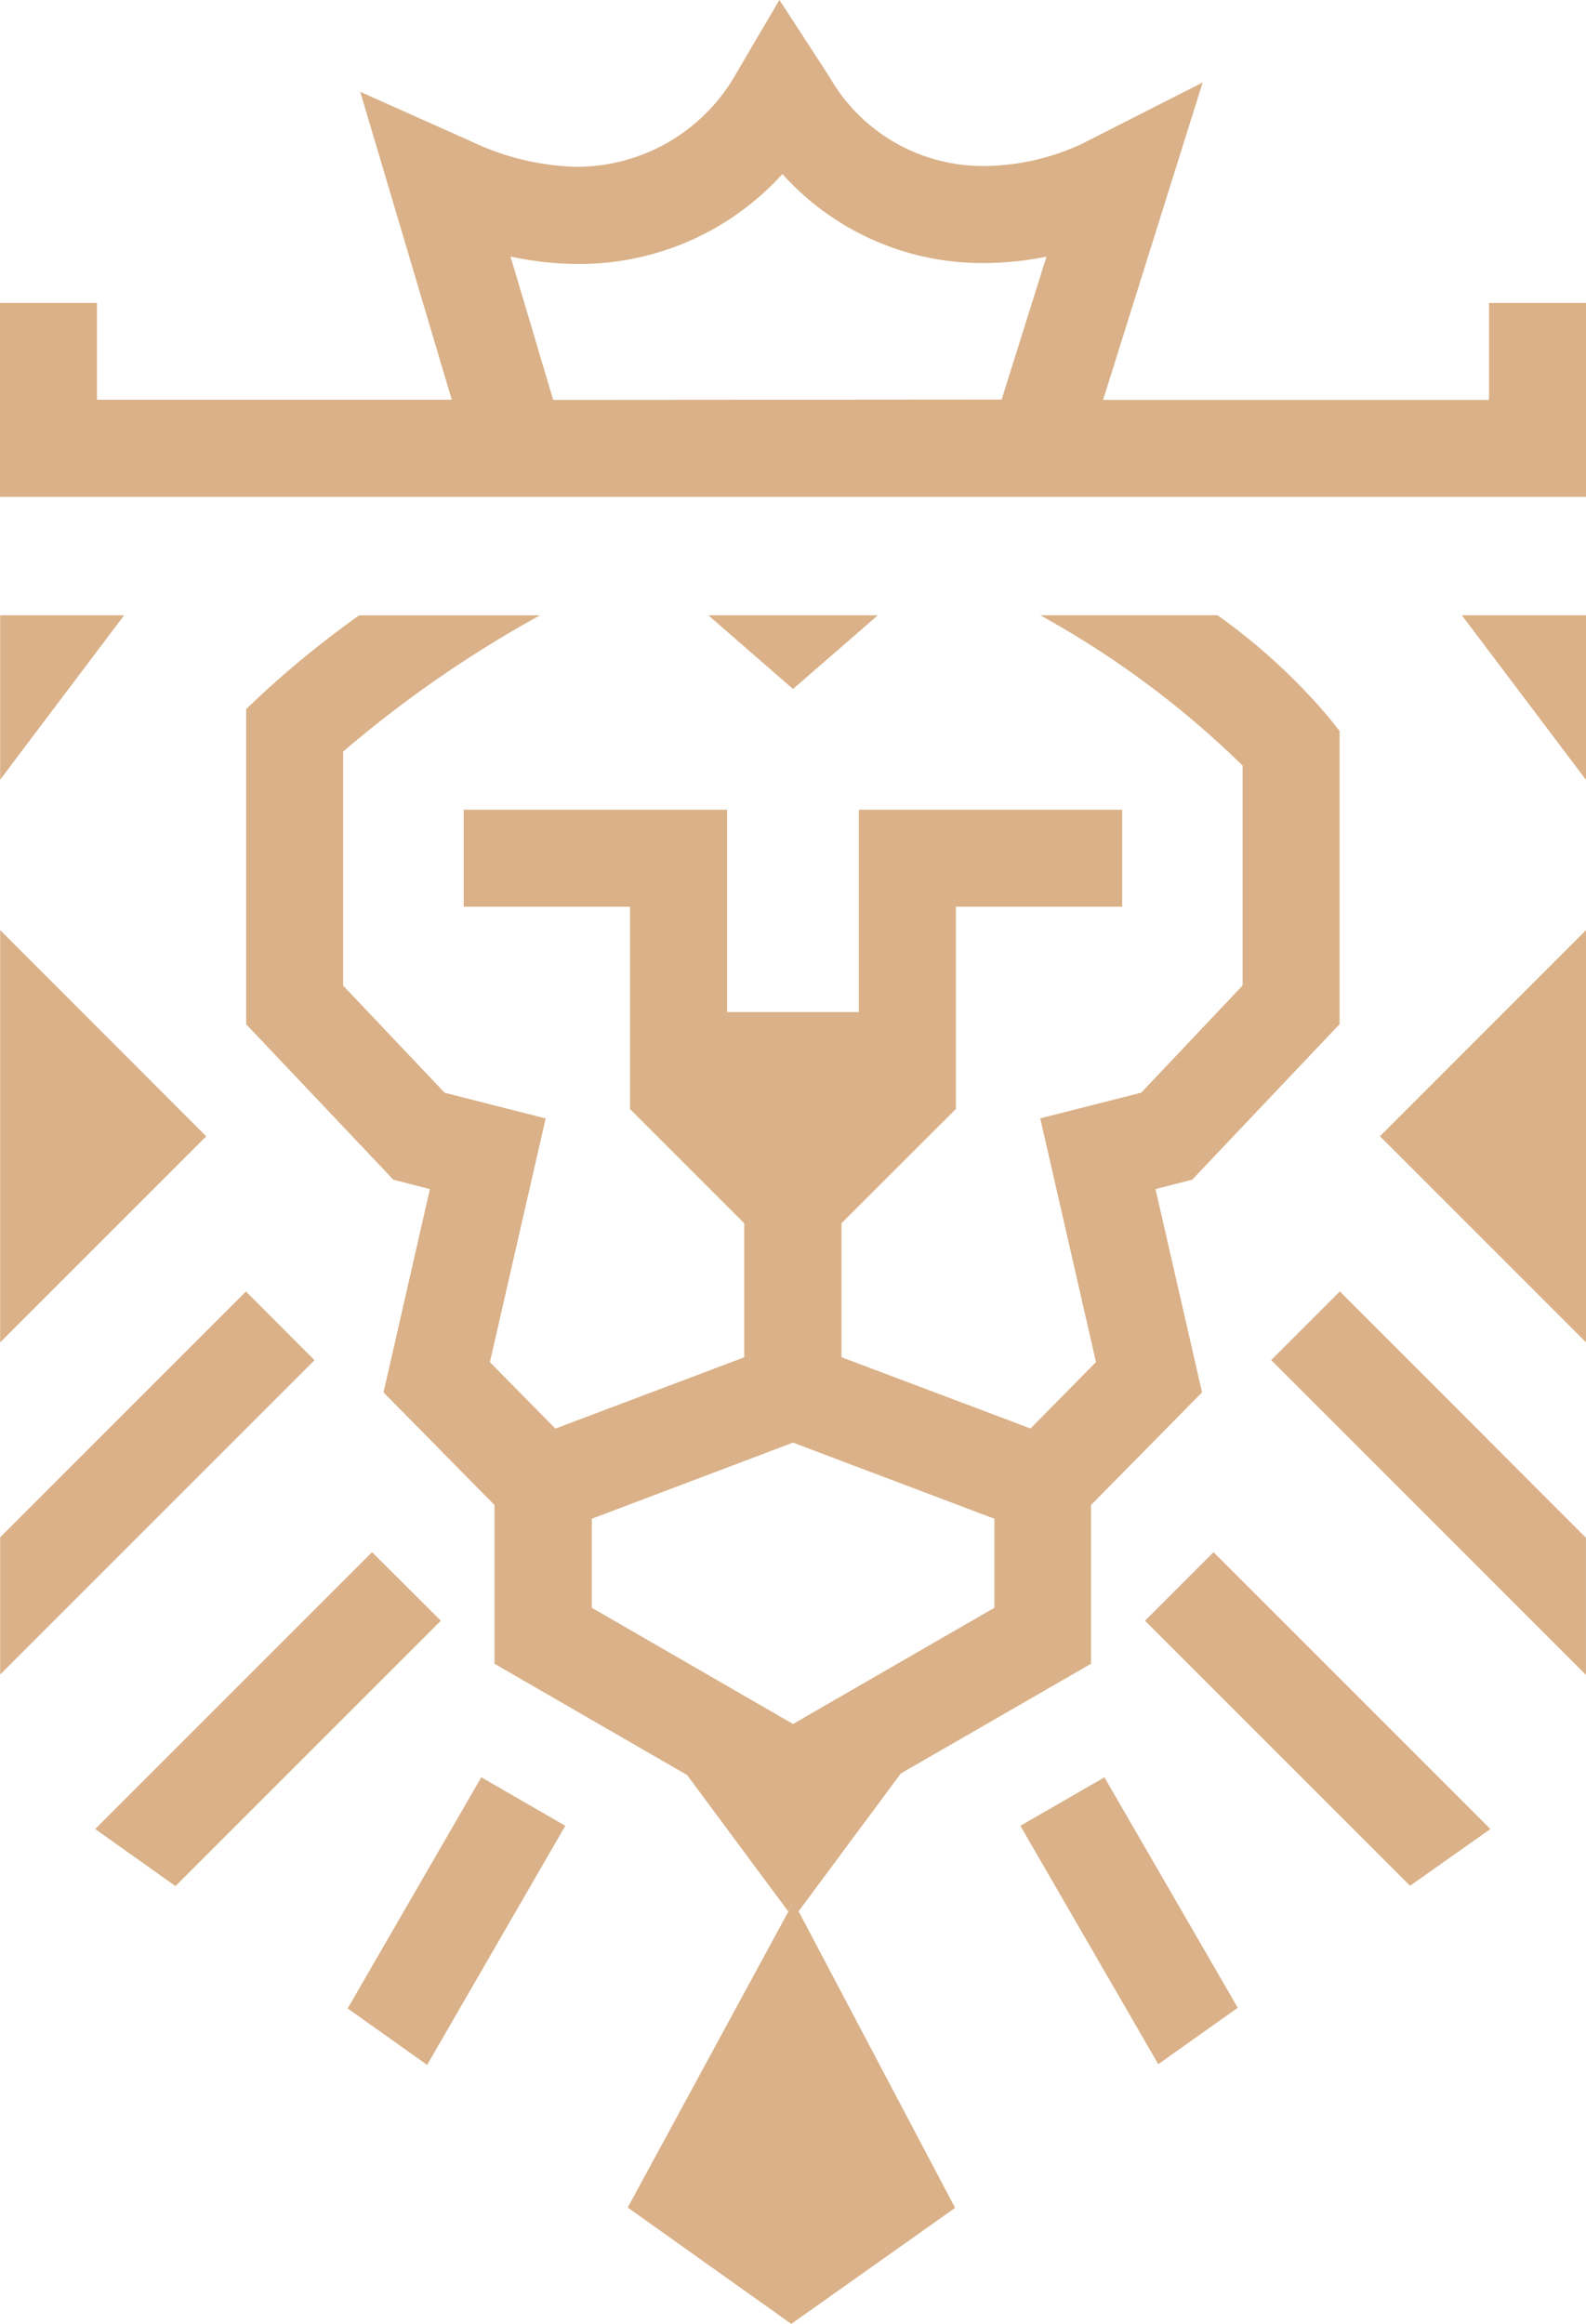 <svg xmlns="http://www.w3.org/2000/svg" width="49.377" height="72.345" viewBox="0 0 49.377 72.345">
  <g id="Group_331" data-name="Group 331" transform="translate(-209.558 -173.07)">
    <path id="Path_999" data-name="Path 999" d="M255.916,182.5v3.019H243.9l3.1-9.881-3.738,1.9a7.326,7.326,0,0,1-3.069.7,5.5,5.5,0,0,1-4.81-2.772l-1.56-2.4-1.449,2.47a5.7,5.7,0,0,1-4.83,2.727,8.036,8.036,0,0,1-3.27-.77l-3.5-1.565,2.848,9.585H212.577V182.5h-3.019v6.038h49.377V182.5Zm-15.174,3.009-13.962.01-1.328-4.463a10.086,10.086,0,0,0,2.1.231,8.518,8.518,0,0,0,6.365-2.8,8.356,8.356,0,0,0,6.284,2.772,9.912,9.912,0,0,0,1.937-.2Z" transform="translate(0 0)" fill="#dab188"/>
    <g id="Group_321" data-name="Group 321" transform="translate(209.563 192.224)">
      <path id="Path_1000" data-name="Path 1000" d="M358.029,233.928v5.112l-.005.005-3.859-5.117Z" transform="translate(-308.657 -233.928)" fill="#dab188"/>
      <path id="Path_1001" data-name="Path 1001" d="M215.989,271.488l-6.415,6.415V265.068Z" transform="translate(-209.574 -255.267)" fill="#dab188"/>
      <path id="Path_1002" data-name="Path 1002" d="M352.475,265.068V277.9l-6.415-6.415Z" transform="translate(-303.103 -255.267)" fill="#dab188"/>
      <path id="Path_1003" data-name="Path 1003" d="M213.433,233.928l-3.859,5.117v-5.117Z" transform="translate(-209.574 -233.928)" fill="#dab188"/>
      <path id="Path_1004" data-name="Path 1004" d="M281.84,370.715l-5.1,3.612-5.092-3.623,5.006-9.222.161-.292.156.3Z" transform="translate(-252.11 -321.137)" fill="#dab188"/>
      <path id="Path_1005" data-name="Path 1005" d="M287.869,361.488l-.156.211-.161-.216.161-.292Z" transform="translate(-263.01 -321.137)" fill="#dab188"/>
      <g id="Group_318" data-name="Group 318" transform="translate(7.668)">
        <path id="Path_1006" data-name="Path 1006" d="M279.623,233.928l2.637,2.294,2.641-2.294Z" transform="translate(-265.244 -233.928)" fill="#dab188"/>
        <path id="Path_1007" data-name="Path 1007" d="M304.1,282.765v.005H304.1Z" transform="translate(-282.015 -267.394)" fill="#dab188"/>
        <g id="Group_317" data-name="Group 317">
          <path id="Path_1008" data-name="Path 1008" d="M267.968,246.657V237.53l-.327-.413a18.928,18.928,0,0,0-3.472-3.19h-5.52a29.115,29.115,0,0,1,6.3,4.679v6.847l-3.155,3.336-3.145.8,1.736,7.587-2.038,2.068-5.886-2.219v-4.171l3.557-3.552.005-.005V243H261.2v-3.019H253v6.3h-4.1v-6.3h-8.2V243h5.177v6.3l.005.005,3.552,3.552v4.171l-5.881,2.219-2.038-2.068,1.736-7.587-3.145-.8-3.16-3.336v-7.285a36.342,36.342,0,0,1,6.128-4.241h-5.63a31.3,31.3,0,0,0-3.044,2.47l-.473.448v9.811l4.583,4.84,1.137.292-1.444,6.329,3.456,3.507v4.941l5.992,3.461.005.005,3.145,4.241.161-.292.156.3,3.19-4.3,5.922-3.416v-4.941l3.456-3.507-1.449-6.329,1.142-.292Zm-10.747,18.168-6.269,3.618-6.264-3.618v-2.772l6.264-2.37,6.269,2.37Z" transform="translate(-233.936 -233.928)" fill="#dab188"/>
        </g>
      </g>
      <g id="Group_319" data-name="Group 319" transform="translate(0 21.051)">
        <path id="Path_1009" data-name="Path 1009" d="M219.36,302.951l-9.786,9.786v-4.272l7.653-7.653Z" transform="translate(-209.574 -300.813)" fill="#dab188"/>
        <path id="Path_1010" data-name="Path 1010" d="M229.746,328.731l-8.261,8.261-2.5-1.776,8.619-8.619Z" transform="translate(-216.026 -318.482)" fill="#dab188"/>
        <path id="Path_1011" data-name="Path 1011" d="M250.72,350.375l-4.3,7.441h-.005l-2.47-1.756,4.161-7.195Z" transform="translate(-233.126 -333.742)" fill="#dab188"/>
      </g>
      <g id="Group_320" data-name="Group 320" transform="translate(31.763 21.051)">
        <path id="Path_1012" data-name="Path 1012" d="M345.1,308.48v4.267l-9.8-9.8,2.138-2.138Z" transform="translate(-327.493 -300.813)" fill="#dab188"/>
        <path id="Path_1013" data-name="Path 1013" d="M333.569,335.216l-2.5,1.766-8.251-8.251,2.133-2.133Z" transform="translate(-318.938 -318.482)" fill="#dab188"/>
        <path id="Path_1014" data-name="Path 1014" d="M317.259,356.04l-2.475,1.756-4.292-7.421,2.616-1.509Z" transform="translate(-310.492 -333.742)" fill="#dab188"/>
      </g>
    </g>
  </g>
</svg>
